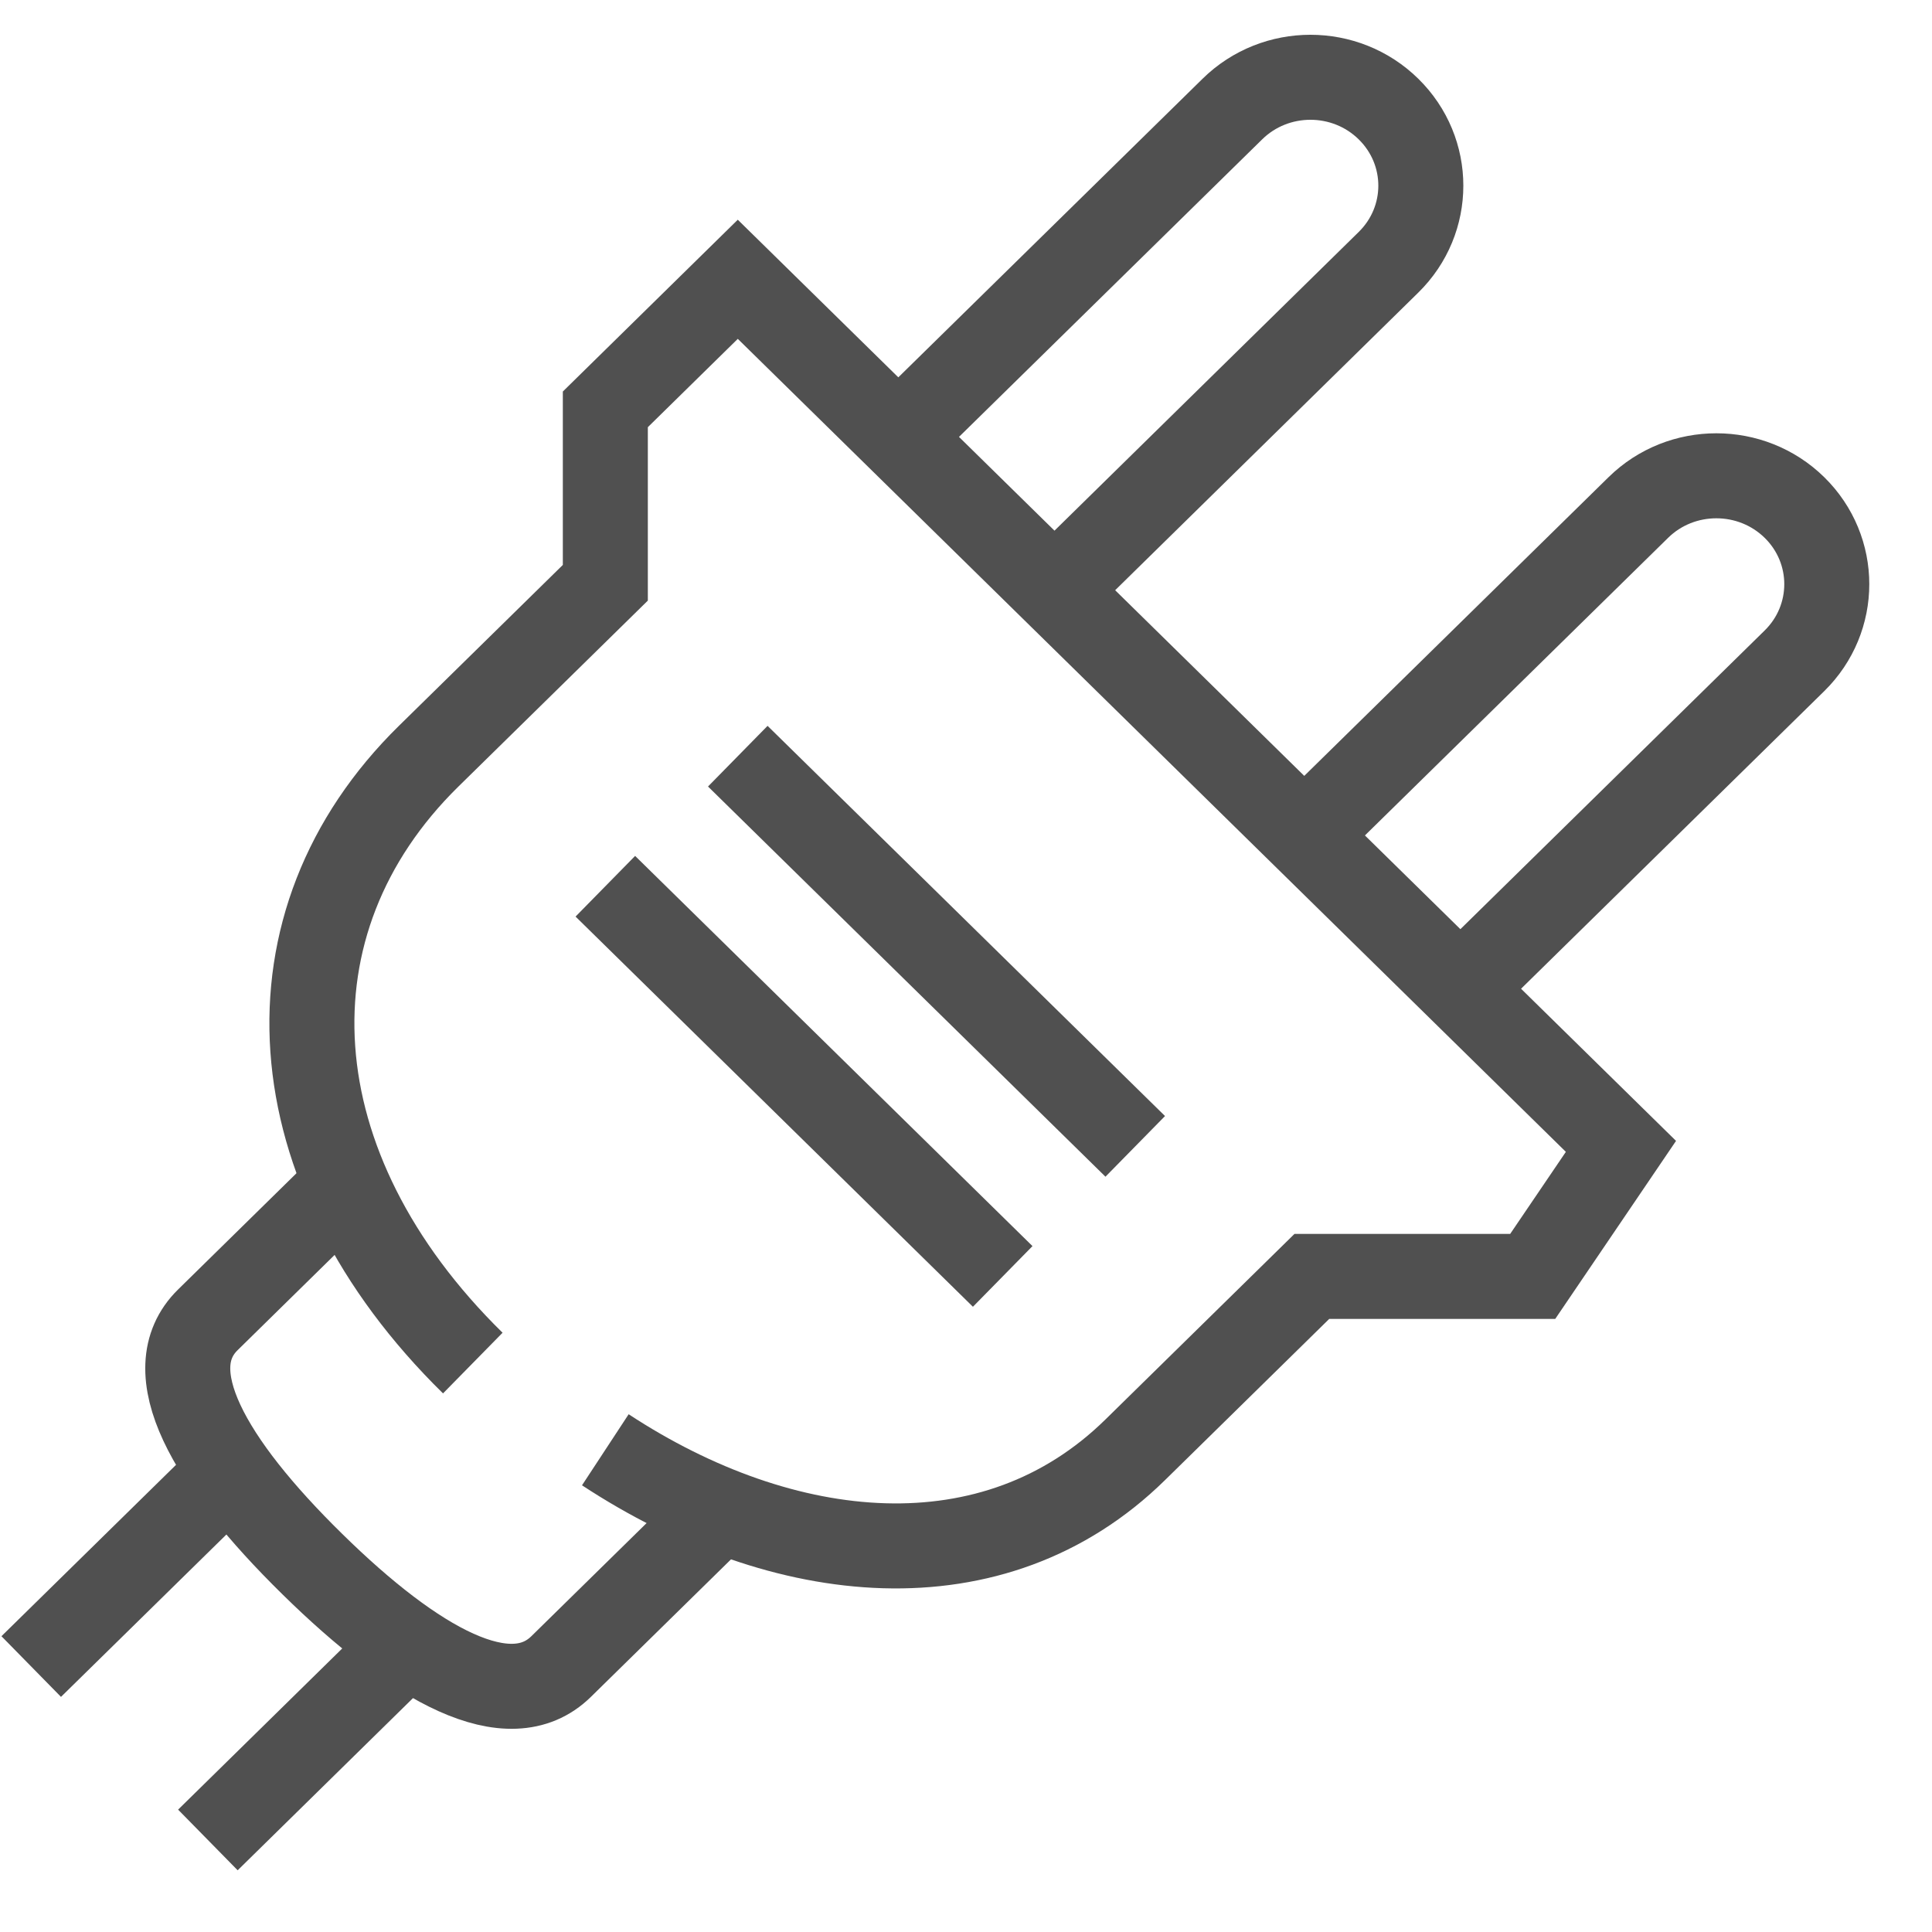 <svg xmlns="http://www.w3.org/2000/svg" width="25" height="25" viewBox="0 0 25 25">
  <g fill="none" fill-rule="evenodd" stroke="#505050" stroke-width="1.1" transform="translate(0 1)">
    <path d="M13.725 6.559L17.967 2.394C18.525 1.846 18.525.959 17.967.411 17.409-.137 16.505-.137 15.947.411L11.704 4.575M18.977 11.716L23.22 7.551C23.778 7.003 23.778 6.115 23.22 5.567 22.662 5.02 21.757 5.02 21.2 5.567L16.957 9.732M2.69 18.321L.404 20.565M6.118 16.638C3.551 14.118 3.354 10.937 5.547 8.785L7.833 6.541 7.833 4.297 9.547 2.614 20.975 13.834 19.833 15.517 16.975 15.517 14.69 17.76C12.86 19.557 10.141 19.275 7.833 17.76M4.975 20.565L2.69 22.809"/>
    <path d="M9.547 18.321L7.261 20.565C6.592 21.222 5.379 20.554 4.041 19.239 2.702 17.925 2.021 16.734 2.69 16.078L4.404 14.395M7.833 10.468L12.975 15.517M9.547 8.785L14.69 13.834"/>
  </g>
</svg>
